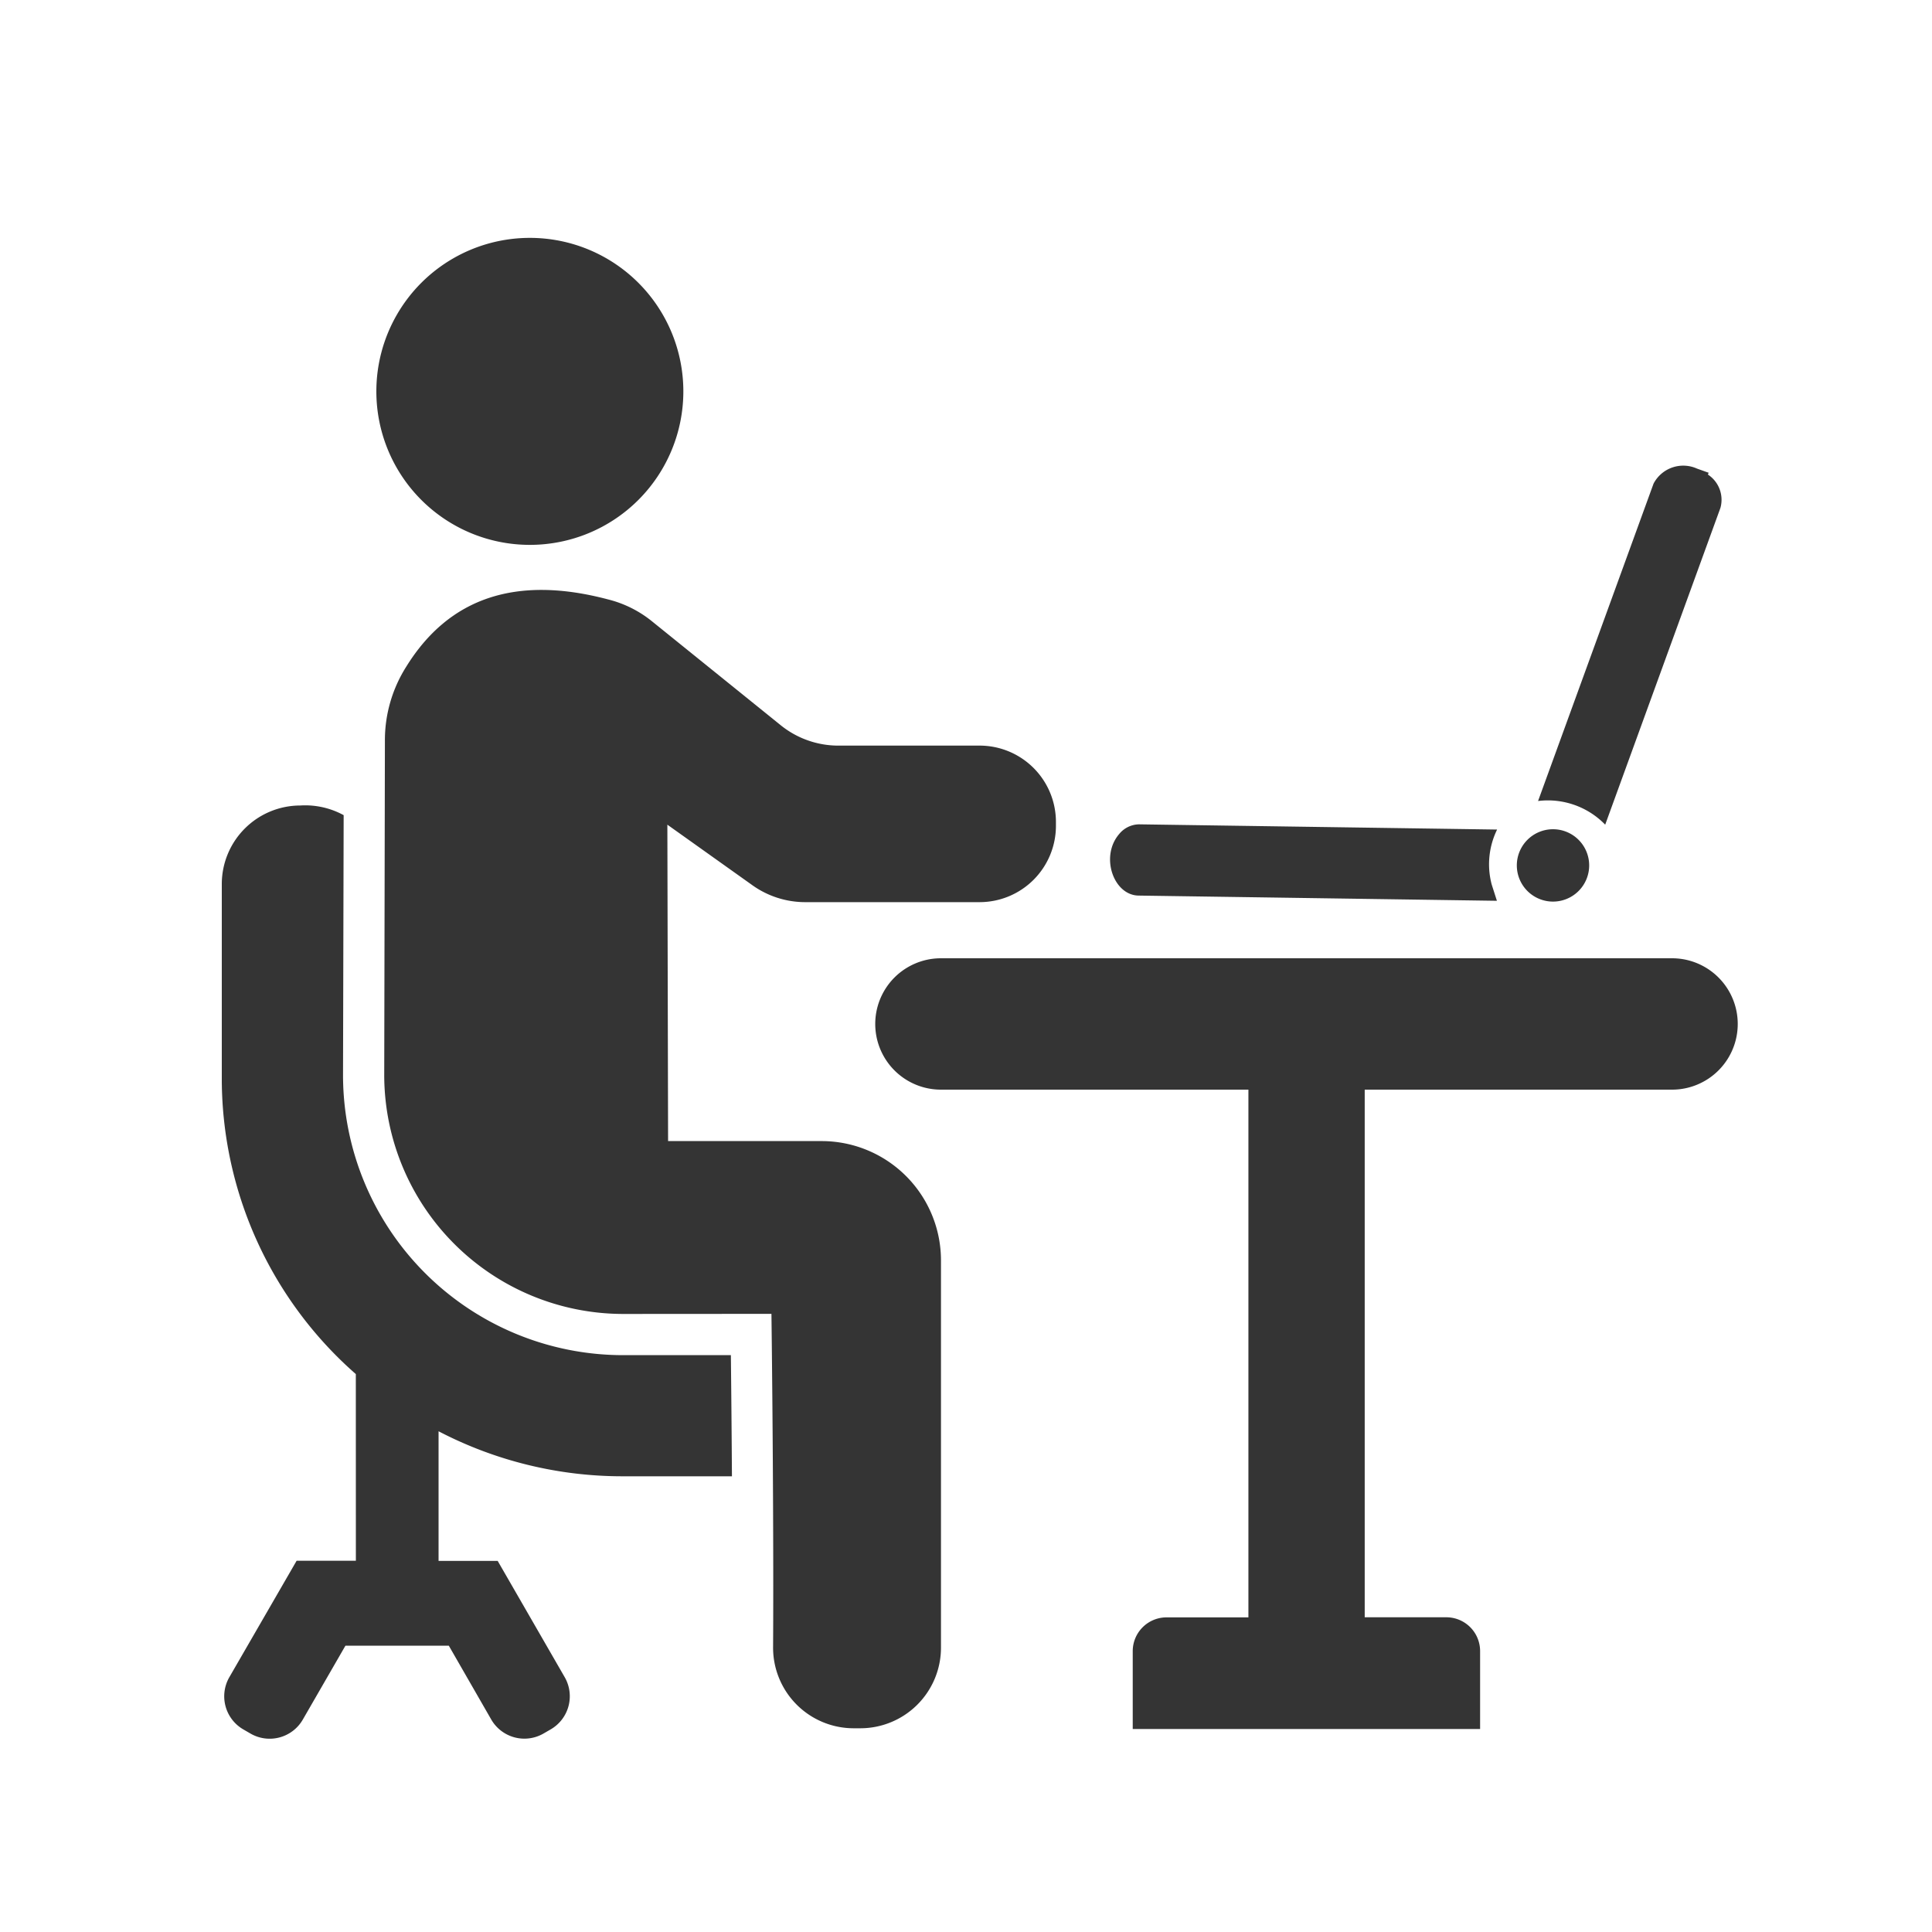 <svg id="グループ_497542" data-name="グループ 497542" xmlns="http://www.w3.org/2000/svg" xmlns:xlink="http://www.w3.org/1999/xlink" width="40" height="40" viewBox="0 0 40 40">
  <defs>
    <clipPath id="clip-path">
      <rect id="長方形_141157" data-name="長方形 141157" width="40" height="40" fill="#343434"/>
    </clipPath>
    <clipPath id="clip-path-2">
      <rect id="長方形_141731" data-name="長方形 141731" width="31.386" height="31.075" transform="translate(0 0)" fill="#343434"/>
    </clipPath>
  </defs>
  <g id="グループ_496660" data-name="グループ 496660" clip-path="url(#clip-path)">
    <g id="グループ_497559" data-name="グループ 497559" transform="translate(4.592 4.925)">
      <g id="グループ_497559-2" data-name="グループ 497559" transform="translate(0 0)" clip-path="url(#clip-path-2)">
        <path id="パス_3861" data-name="パス 3861" d="M28.091,12.463a.749.749,0,1,0,0,1.059A.749.749,0,0,0,28.091,12.463ZM26.4,13.725l-7.42-.108c-.519-.008-.8-.812-.4-1.275a.541.541,0,0,1,.412-.2l7.412.108a1.634,1.634,0,0,0-.112,1.138ZM30.768,4.9a.624.624,0,0,1,.26.689l-.013.036-2.373,6.524a1.652,1.652,0,0,0-1.39-.49l2.391-6.571a.694.694,0,0,1,.9-.311l.241.086ZM6.38,0A3.178,3.178,0,1,1,3.2,3.178,3.178,3.178,0,0,1,6.38,0m5,22.277c.035,2.844.043,5.484.034,6.893a1.669,1.669,0,0,0,1.68,1.687h.114a1.67,1.67,0,0,0,1.682-1.676V21.165A2.471,2.471,0,0,0,12.424,18.7H9.24l-.015-6.551,1.74,1.239a1.887,1.887,0,0,0,1.143.365h3.584a1.581,1.581,0,0,0,1.578-1.578V12.09a1.581,1.581,0,0,0-1.578-1.578h-2.9a1.9,1.9,0,0,1-1.24-.438L8.922,7.951A2.343,2.343,0,0,0,8,7.486Q5.152,6.73,3.822,8.873a2.846,2.846,0,0,0-.445,1.546l-.014,6.927A4.952,4.952,0,0,0,8.3,22.279ZM2.775,23.524A8.144,8.144,0,0,1,0,17.345v-3.97a1.627,1.627,0,0,1,1.623-1.623,1.66,1.66,0,0,1,.9.2l-.013,5.389A5.8,5.8,0,0,0,8.3,23.132h2.24q.014,1.253.022,2.508H8.3a8.236,8.236,0,0,1-3.812-.932v2.684H5.712L7.1,29.8a.792.792,0,0,1-.289,1.079l-.152.088a.792.792,0,0,1-1.079-.289L4.7,29.147H2.56l-.885,1.534A.792.792,0,0,1,.6,30.97l-.152-.088A.792.792,0,0,1,.156,29.8l1.393-2.411H2.776Zm16.78,5.037h1.7V17.635H14.889a1.36,1.36,0,0,1,0-2.72H30.026a1.36,1.36,0,1,1,0,2.72H23.663V28.559h1.695a.7.7,0,0,1,.694.694v1.619H18.86V29.255A.7.7,0,0,1,19.555,28.561Z" transform="translate(0 0)" fill="#343434" fill-rule="evenodd"/>
      </g>
    </g>
  </g>
</svg>
